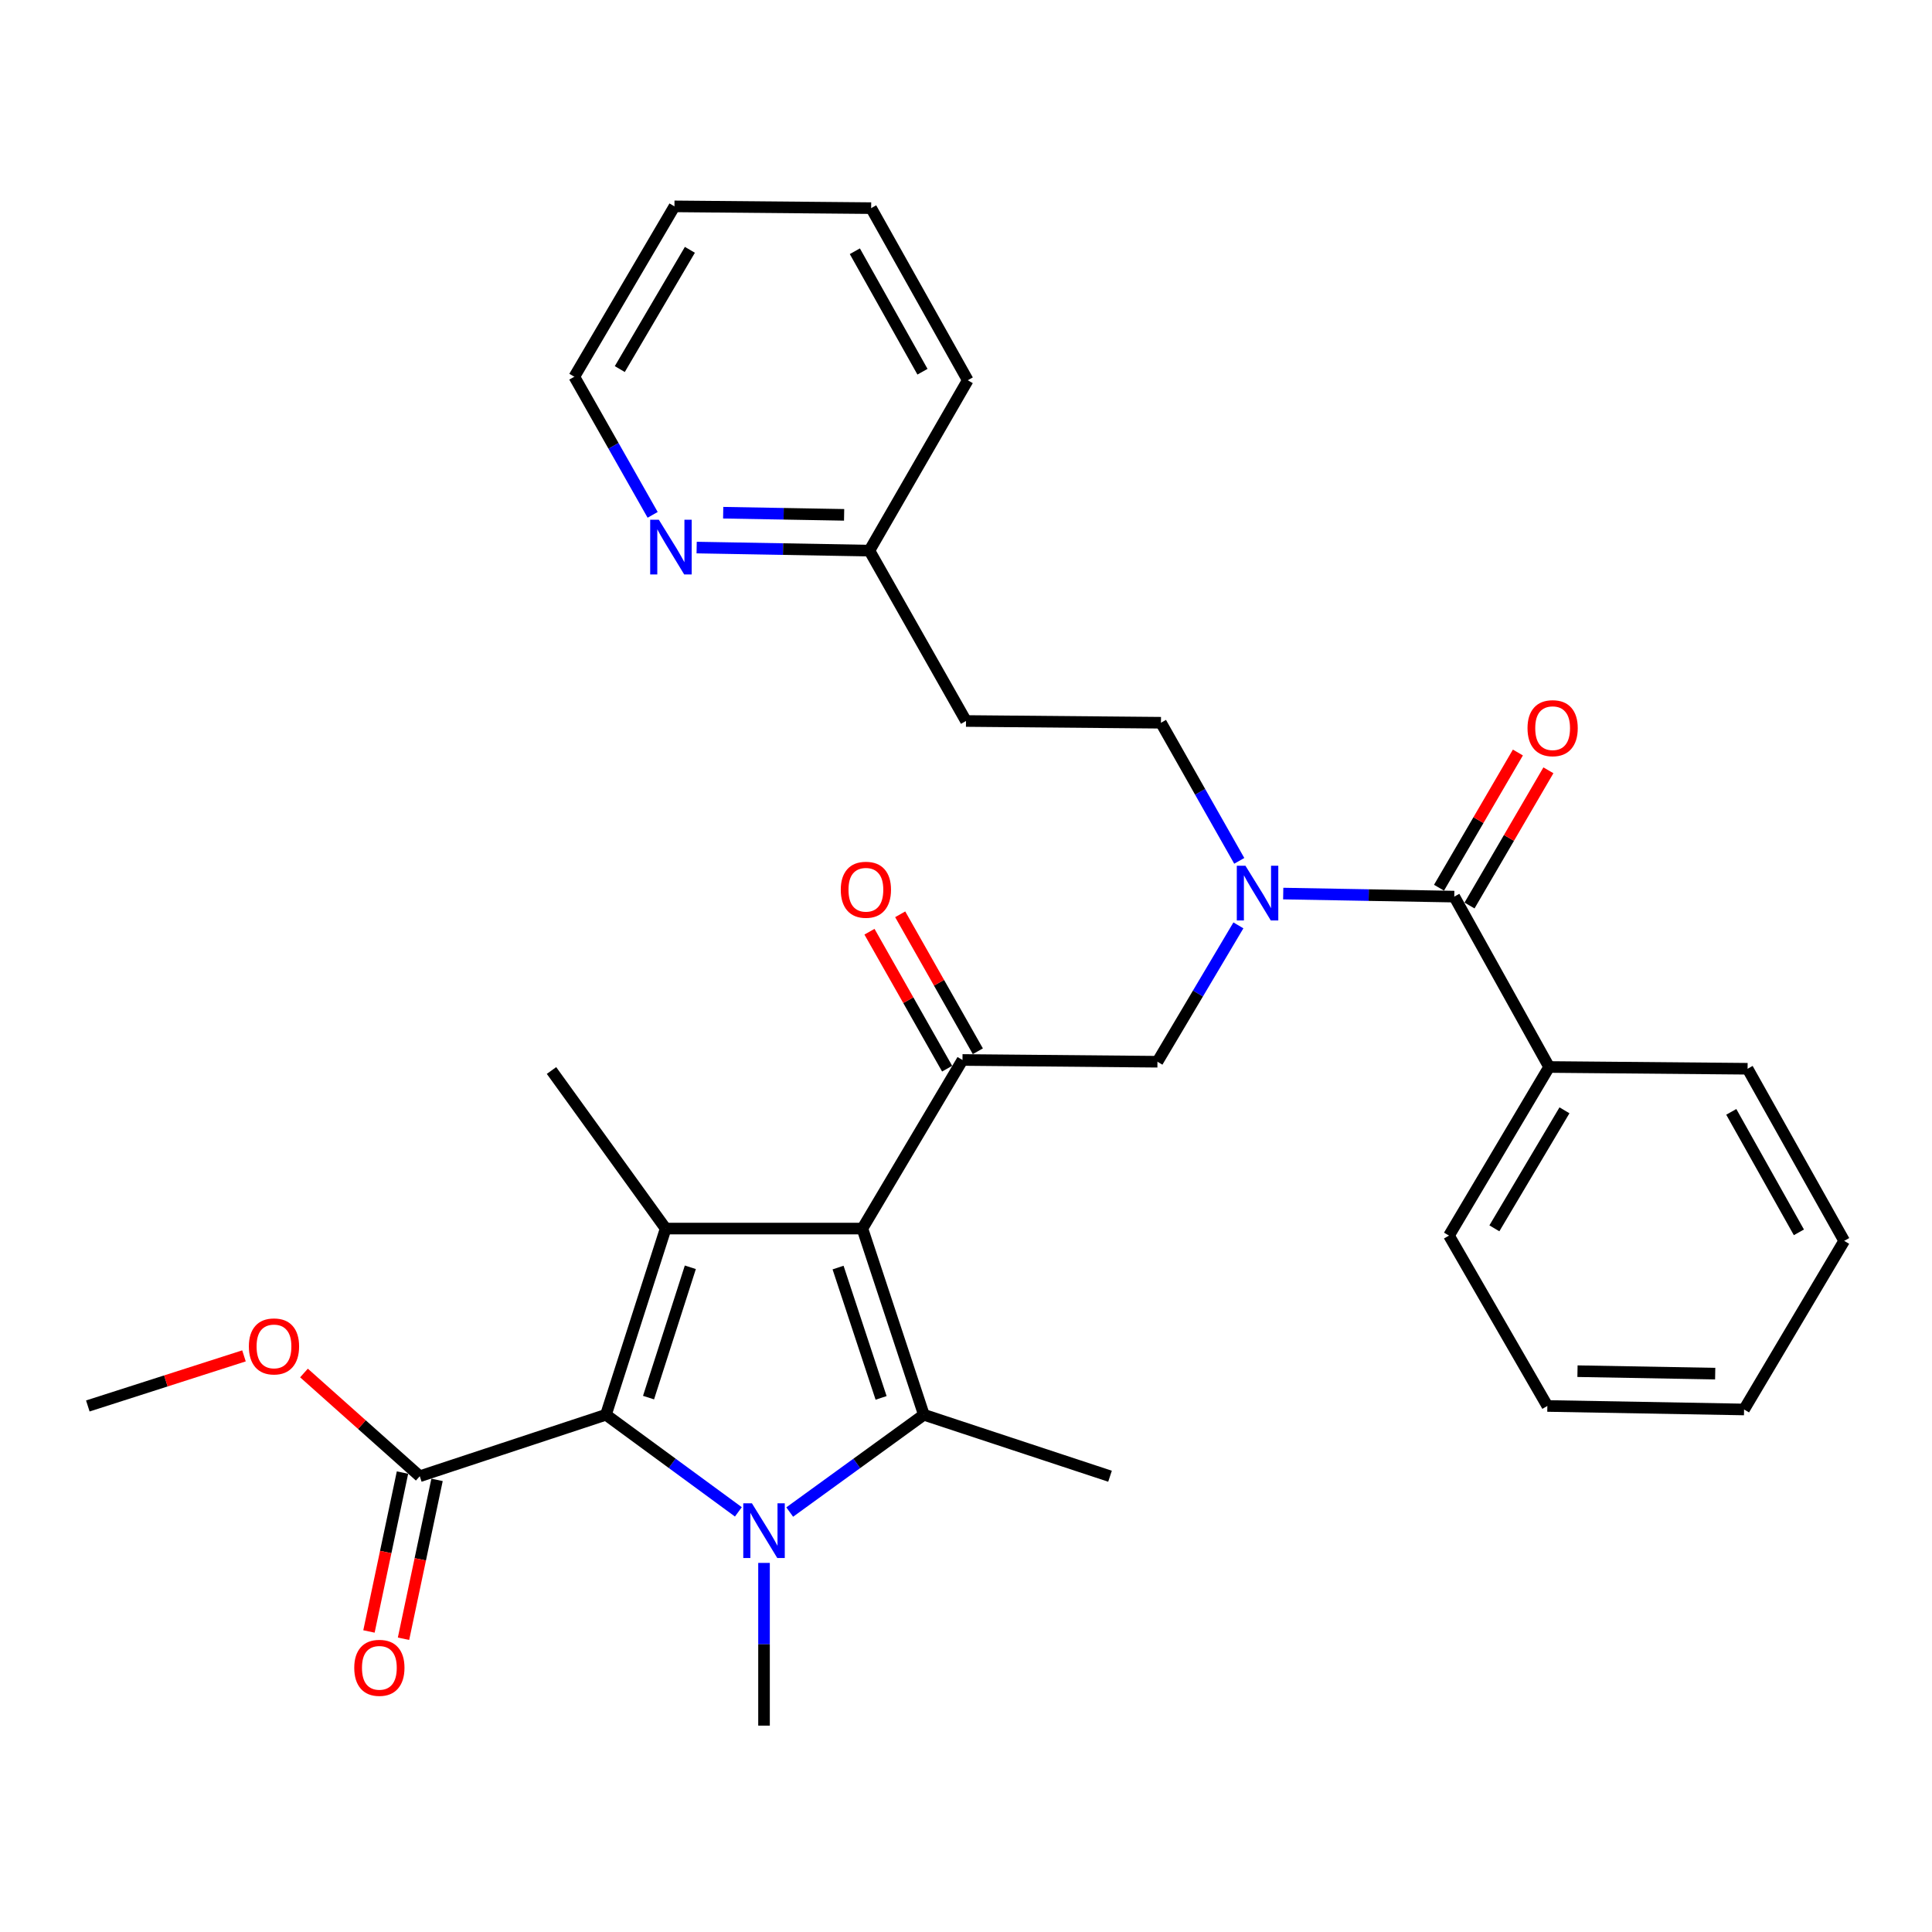 <?xml version='1.0' encoding='iso-8859-1'?>
<svg version='1.1' baseProfile='full'
              xmlns='http://www.w3.org/2000/svg'
                      xmlns:rdkit='http://www.rdkit.org/xml'
                      xmlns:xlink='http://www.w3.org/1999/xlink'
                  xml:space='preserve'
width='1000px' height='1000px' viewBox='0 0 1000 1000'>
<!-- END OF HEADER -->
<rect style='opacity:1.0;fill:#FFFFFF;stroke:none' width='1000' height='1000' x='0' y='0'> </rect>
<path class='bond-0' d='M 641.441,445.577 L 621.175,409.832' style='fill:none;fill-rule:evenodd;stroke:#0000FF;stroke-width:6px;stroke-linecap:butt;stroke-linejoin:miter;stroke-opacity:1' />
<path class='bond-0' d='M 621.175,409.832 L 600.909,374.088' style='fill:none;fill-rule:evenodd;stroke:#000000;stroke-width:6px;stroke-linecap:butt;stroke-linejoin:miter;stroke-opacity:1' />
<path class='bond-1' d='M 640.993,478.969 L 620.042,514.259' style='fill:none;fill-rule:evenodd;stroke:#0000FF;stroke-width:6px;stroke-linecap:butt;stroke-linejoin:miter;stroke-opacity:1' />
<path class='bond-1' d='M 620.042,514.259 L 599.091,549.55' style='fill:none;fill-rule:evenodd;stroke:#000000;stroke-width:6px;stroke-linecap:butt;stroke-linejoin:miter;stroke-opacity:1' />
<path class='bond-2' d='M 664.192,462.508 L 708.46,463.299' style='fill:none;fill-rule:evenodd;stroke:#0000FF;stroke-width:6px;stroke-linecap:butt;stroke-linejoin:miter;stroke-opacity:1' />
<path class='bond-2' d='M 708.46,463.299 L 752.728,464.089' style='fill:none;fill-rule:evenodd;stroke:#000000;stroke-width:6px;stroke-linecap:butt;stroke-linejoin:miter;stroke-opacity:1' />
<path class='bond-3' d='M 801.822,552.272 L 749.996,639.541' style='fill:none;fill-rule:evenodd;stroke:#000000;stroke-width:6px;stroke-linecap:butt;stroke-linejoin:miter;stroke-opacity:1' />
<path class='bond-3' d='M 809.766,574.697 L 773.488,635.785' style='fill:none;fill-rule:evenodd;stroke:#000000;stroke-width:6px;stroke-linecap:butt;stroke-linejoin:miter;stroke-opacity:1' />
<path class='bond-4' d='M 801.822,552.272 L 904.548,553.186' style='fill:none;fill-rule:evenodd;stroke:#000000;stroke-width:6px;stroke-linecap:butt;stroke-linejoin:miter;stroke-opacity:1' />
<path class='bond-5' d='M 801.822,552.272 L 752.728,464.089' style='fill:none;fill-rule:evenodd;stroke:#000000;stroke-width:6px;stroke-linecap:butt;stroke-linejoin:miter;stroke-opacity:1' />
<path class='bond-6' d='M 498.182,548.636 L 446.367,635.906' style='fill:none;fill-rule:evenodd;stroke:#000000;stroke-width:6px;stroke-linecap:butt;stroke-linejoin:miter;stroke-opacity:1' />
<path class='bond-7' d='M 506.133,544.128 L 486.037,508.684' style='fill:none;fill-rule:evenodd;stroke:#000000;stroke-width:6px;stroke-linecap:butt;stroke-linejoin:miter;stroke-opacity:1' />
<path class='bond-7' d='M 486.037,508.684 L 465.941,473.239' style='fill:none;fill-rule:evenodd;stroke:#FF0000;stroke-width:6px;stroke-linecap:butt;stroke-linejoin:miter;stroke-opacity:1' />
<path class='bond-7' d='M 490.231,553.144 L 470.135,517.7' style='fill:none;fill-rule:evenodd;stroke:#000000;stroke-width:6px;stroke-linecap:butt;stroke-linejoin:miter;stroke-opacity:1' />
<path class='bond-7' d='M 470.135,517.7 L 450.039,482.255' style='fill:none;fill-rule:evenodd;stroke:#FF0000;stroke-width:6px;stroke-linecap:butt;stroke-linejoin:miter;stroke-opacity:1' />
<path class='bond-8' d='M 498.182,548.636 L 599.091,549.55' style='fill:none;fill-rule:evenodd;stroke:#000000;stroke-width:6px;stroke-linecap:butt;stroke-linejoin:miter;stroke-opacity:1' />
<path class='bond-9' d='M 760.623,468.695 L 781.037,433.703' style='fill:none;fill-rule:evenodd;stroke:#000000;stroke-width:6px;stroke-linecap:butt;stroke-linejoin:miter;stroke-opacity:1' />
<path class='bond-9' d='M 781.037,433.703 L 801.45,398.711' style='fill:none;fill-rule:evenodd;stroke:#FF0000;stroke-width:6px;stroke-linecap:butt;stroke-linejoin:miter;stroke-opacity:1' />
<path class='bond-9' d='M 744.833,459.483 L 765.247,424.491' style='fill:none;fill-rule:evenodd;stroke:#000000;stroke-width:6px;stroke-linecap:butt;stroke-linejoin:miter;stroke-opacity:1' />
<path class='bond-9' d='M 765.247,424.491 L 785.66,389.5' style='fill:none;fill-rule:evenodd;stroke:#FF0000;stroke-width:6px;stroke-linecap:butt;stroke-linejoin:miter;stroke-opacity:1' />
<path class='bond-10' d='M 749.996,639.541 L 800.908,727.725' style='fill:none;fill-rule:evenodd;stroke:#000000;stroke-width:6px;stroke-linecap:butt;stroke-linejoin:miter;stroke-opacity:1' />
<path class='bond-11' d='M 904.548,553.186 L 954.545,642.273' style='fill:none;fill-rule:evenodd;stroke:#000000;stroke-width:6px;stroke-linecap:butt;stroke-linejoin:miter;stroke-opacity:1' />
<path class='bond-11' d='M 896.106,575.496 L 931.104,637.857' style='fill:none;fill-rule:evenodd;stroke:#000000;stroke-width:6px;stroke-linecap:butt;stroke-linejoin:miter;stroke-opacity:1' />
<path class='bond-12' d='M 800.908,727.725 L 902.73,729.543' style='fill:none;fill-rule:evenodd;stroke:#000000;stroke-width:6px;stroke-linecap:butt;stroke-linejoin:miter;stroke-opacity:1' />
<path class='bond-12' d='M 816.507,709.72 L 887.783,710.992' style='fill:none;fill-rule:evenodd;stroke:#000000;stroke-width:6px;stroke-linecap:butt;stroke-linejoin:miter;stroke-opacity:1' />
<path class='bond-13' d='M 360.585,283.418 L 405.294,284.209' style='fill:none;fill-rule:evenodd;stroke:#0000FF;stroke-width:6px;stroke-linecap:butt;stroke-linejoin:miter;stroke-opacity:1' />
<path class='bond-13' d='M 405.294,284.209 L 450.003,285.001' style='fill:none;fill-rule:evenodd;stroke:#000000;stroke-width:6px;stroke-linecap:butt;stroke-linejoin:miter;stroke-opacity:1' />
<path class='bond-13' d='M 374.321,265.378 L 405.617,265.932' style='fill:none;fill-rule:evenodd;stroke:#0000FF;stroke-width:6px;stroke-linecap:butt;stroke-linejoin:miter;stroke-opacity:1' />
<path class='bond-13' d='M 405.617,265.932 L 436.914,266.486' style='fill:none;fill-rule:evenodd;stroke:#000000;stroke-width:6px;stroke-linecap:butt;stroke-linejoin:miter;stroke-opacity:1' />
<path class='bond-14' d='M 337.809,266.488 L 317.539,230.744' style='fill:none;fill-rule:evenodd;stroke:#0000FF;stroke-width:6px;stroke-linecap:butt;stroke-linejoin:miter;stroke-opacity:1' />
<path class='bond-14' d='M 317.539,230.744 L 297.269,194.999' style='fill:none;fill-rule:evenodd;stroke:#000000;stroke-width:6px;stroke-linecap:butt;stroke-linejoin:miter;stroke-opacity:1' />
<path class='bond-15' d='M 450.003,285.001 L 500,373.184' style='fill:none;fill-rule:evenodd;stroke:#000000;stroke-width:6px;stroke-linecap:butt;stroke-linejoin:miter;stroke-opacity:1' />
<path class='bond-16' d='M 450.003,285.001 L 500.914,196.817' style='fill:none;fill-rule:evenodd;stroke:#000000;stroke-width:6px;stroke-linecap:butt;stroke-linejoin:miter;stroke-opacity:1' />
<path class='bond-17' d='M 408.751,782.633 L 443.468,757.454' style='fill:none;fill-rule:evenodd;stroke:#0000FF;stroke-width:6px;stroke-linecap:butt;stroke-linejoin:miter;stroke-opacity:1' />
<path class='bond-17' d='M 443.468,757.454 L 478.185,732.274' style='fill:none;fill-rule:evenodd;stroke:#000000;stroke-width:6px;stroke-linecap:butt;stroke-linejoin:miter;stroke-opacity:1' />
<path class='bond-18' d='M 382.179,782.539 L 347.91,757.407' style='fill:none;fill-rule:evenodd;stroke:#0000FF;stroke-width:6px;stroke-linecap:butt;stroke-linejoin:miter;stroke-opacity:1' />
<path class='bond-18' d='M 347.91,757.407 L 313.64,732.274' style='fill:none;fill-rule:evenodd;stroke:#000000;stroke-width:6px;stroke-linecap:butt;stroke-linejoin:miter;stroke-opacity:1' />
<path class='bond-19' d='M 395.456,808.958 L 395.456,851.071' style='fill:none;fill-rule:evenodd;stroke:#0000FF;stroke-width:6px;stroke-linecap:butt;stroke-linejoin:miter;stroke-opacity:1' />
<path class='bond-19' d='M 395.456,851.071 L 395.456,893.184' style='fill:none;fill-rule:evenodd;stroke:#000000;stroke-width:6px;stroke-linecap:butt;stroke-linejoin:miter;stroke-opacity:1' />
<path class='bond-20' d='M 478.185,732.274 L 574.544,764.093' style='fill:none;fill-rule:evenodd;stroke:#000000;stroke-width:6px;stroke-linecap:butt;stroke-linejoin:miter;stroke-opacity:1' />
<path class='bond-21' d='M 478.185,732.274 L 446.367,635.906' style='fill:none;fill-rule:evenodd;stroke:#000000;stroke-width:6px;stroke-linecap:butt;stroke-linejoin:miter;stroke-opacity:1' />
<path class='bond-21' d='M 456.054,723.551 L 433.781,656.092' style='fill:none;fill-rule:evenodd;stroke:#000000;stroke-width:6px;stroke-linecap:butt;stroke-linejoin:miter;stroke-opacity:1' />
<path class='bond-22' d='M 446.367,635.906 L 344.544,635.906' style='fill:none;fill-rule:evenodd;stroke:#000000;stroke-width:6px;stroke-linecap:butt;stroke-linejoin:miter;stroke-opacity:1' />
<path class='bond-23' d='M 344.544,635.906 L 285.458,554.09' style='fill:none;fill-rule:evenodd;stroke:#000000;stroke-width:6px;stroke-linecap:butt;stroke-linejoin:miter;stroke-opacity:1' />
<path class='bond-24' d='M 344.544,635.906 L 313.64,732.274' style='fill:none;fill-rule:evenodd;stroke:#000000;stroke-width:6px;stroke-linecap:butt;stroke-linejoin:miter;stroke-opacity:1' />
<path class='bond-24' d='M 357.316,655.943 L 335.683,723.401' style='fill:none;fill-rule:evenodd;stroke:#000000;stroke-width:6px;stroke-linecap:butt;stroke-linejoin:miter;stroke-opacity:1' />
<path class='bond-25' d='M 313.64,732.274 L 217.271,764.093' style='fill:none;fill-rule:evenodd;stroke:#000000;stroke-width:6px;stroke-linecap:butt;stroke-linejoin:miter;stroke-opacity:1' />
<path class='bond-26' d='M 45.455,727.725 L 85.869,714.763' style='fill:none;fill-rule:evenodd;stroke:#000000;stroke-width:6px;stroke-linecap:butt;stroke-linejoin:miter;stroke-opacity:1' />
<path class='bond-26' d='M 85.869,714.763 L 126.283,701.801' style='fill:none;fill-rule:evenodd;stroke:#FF0000;stroke-width:6px;stroke-linecap:butt;stroke-linejoin:miter;stroke-opacity:1' />
<path class='bond-27' d='M 217.271,764.093 L 187.306,737.378' style='fill:none;fill-rule:evenodd;stroke:#000000;stroke-width:6px;stroke-linecap:butt;stroke-linejoin:miter;stroke-opacity:1' />
<path class='bond-27' d='M 187.306,737.378 L 157.341,710.663' style='fill:none;fill-rule:evenodd;stroke:#FF0000;stroke-width:6px;stroke-linecap:butt;stroke-linejoin:miter;stroke-opacity:1' />
<path class='bond-28' d='M 208.328,762.205 L 199.651,803.325' style='fill:none;fill-rule:evenodd;stroke:#000000;stroke-width:6px;stroke-linecap:butt;stroke-linejoin:miter;stroke-opacity:1' />
<path class='bond-28' d='M 199.651,803.325 L 190.973,844.444' style='fill:none;fill-rule:evenodd;stroke:#FF0000;stroke-width:6px;stroke-linecap:butt;stroke-linejoin:miter;stroke-opacity:1' />
<path class='bond-28' d='M 226.215,765.98 L 217.537,807.099' style='fill:none;fill-rule:evenodd;stroke:#000000;stroke-width:6px;stroke-linecap:butt;stroke-linejoin:miter;stroke-opacity:1' />
<path class='bond-28' d='M 217.537,807.099 L 208.86,848.219' style='fill:none;fill-rule:evenodd;stroke:#FF0000;stroke-width:6px;stroke-linecap:butt;stroke-linejoin:miter;stroke-opacity:1' />
<path class='bond-29' d='M 500,373.184 L 600.909,374.088' style='fill:none;fill-rule:evenodd;stroke:#000000;stroke-width:6px;stroke-linecap:butt;stroke-linejoin:miter;stroke-opacity:1' />
<path class='bond-30' d='M 297.269,194.999 L 349.094,106.816' style='fill:none;fill-rule:evenodd;stroke:#000000;stroke-width:6px;stroke-linecap:butt;stroke-linejoin:miter;stroke-opacity:1' />
<path class='bond-30' d='M 320.803,191.034 L 357.081,129.306' style='fill:none;fill-rule:evenodd;stroke:#000000;stroke-width:6px;stroke-linecap:butt;stroke-linejoin:miter;stroke-opacity:1' />
<path class='bond-31' d='M 500.914,196.817 L 450.907,107.73' style='fill:none;fill-rule:evenodd;stroke:#000000;stroke-width:6px;stroke-linecap:butt;stroke-linejoin:miter;stroke-opacity:1' />
<path class='bond-31' d='M 477.472,192.402 L 442.467,130.041' style='fill:none;fill-rule:evenodd;stroke:#000000;stroke-width:6px;stroke-linecap:butt;stroke-linejoin:miter;stroke-opacity:1' />
<path class='bond-32' d='M 349.094,106.816 L 450.907,107.73' style='fill:none;fill-rule:evenodd;stroke:#000000;stroke-width:6px;stroke-linecap:butt;stroke-linejoin:miter;stroke-opacity:1' />
<path class='bond-33' d='M 954.545,642.273 L 902.73,729.543' style='fill:none;fill-rule:evenodd;stroke:#000000;stroke-width:6px;stroke-linecap:butt;stroke-linejoin:miter;stroke-opacity:1' />
<path  class='atom-0' d='M 644.646 448.111
L 653.926 463.111
Q 654.846 464.591, 656.326 467.271
Q 657.806 469.951, 657.886 470.111
L 657.886 448.111
L 661.646 448.111
L 661.646 476.431
L 657.766 476.431
L 647.806 460.031
Q 646.646 458.111, 645.406 455.911
Q 644.206 453.711, 643.846 453.031
L 643.846 476.431
L 640.166 476.431
L 640.166 448.111
L 644.646 448.111
' fill='#0000FF'/>
<path  class='atom-3' d='M 435.185 460.533
Q 435.185 453.733, 438.545 449.933
Q 441.905 446.133, 448.185 446.133
Q 454.465 446.133, 457.825 449.933
Q 461.185 453.733, 461.185 460.533
Q 461.185 467.413, 457.785 471.333
Q 454.385 475.213, 448.185 475.213
Q 441.945 475.213, 438.545 471.333
Q 435.185 467.453, 435.185 460.533
M 448.185 472.013
Q 452.505 472.013, 454.825 469.133
Q 457.185 466.213, 457.185 460.533
Q 457.185 454.973, 454.825 452.173
Q 452.505 449.333, 448.185 449.333
Q 443.865 449.333, 441.505 452.133
Q 439.185 454.933, 439.185 460.533
Q 439.185 466.253, 441.505 469.133
Q 443.865 472.013, 448.185 472.013
' fill='#FF0000'/>
<path  class='atom-6' d='M 790.64 376.9
Q 790.64 370.1, 794 366.3
Q 797.36 362.5, 803.64 362.5
Q 809.92 362.5, 813.28 366.3
Q 816.64 370.1, 816.64 376.9
Q 816.64 383.78, 813.24 387.7
Q 809.84 391.58, 803.64 391.58
Q 797.4 391.58, 794 387.7
Q 790.64 383.82, 790.64 376.9
M 803.64 388.38
Q 807.96 388.38, 810.28 385.5
Q 812.64 382.58, 812.64 376.9
Q 812.64 371.34, 810.28 368.54
Q 807.96 365.7, 803.64 365.7
Q 799.32 365.7, 796.96 368.5
Q 794.64 371.3, 794.64 376.9
Q 794.64 382.62, 796.96 385.5
Q 799.32 388.38, 803.64 388.38
' fill='#FF0000'/>
<path  class='atom-10' d='M 341.016 269.023
L 350.296 284.023
Q 351.216 285.503, 352.696 288.183
Q 354.176 290.863, 354.256 291.023
L 354.256 269.023
L 358.016 269.023
L 358.016 297.343
L 354.136 297.343
L 344.176 280.943
Q 343.016 279.023, 341.776 276.823
Q 340.576 274.623, 340.216 273.943
L 340.216 297.343
L 336.536 297.343
L 336.536 269.023
L 341.016 269.023
' fill='#0000FF'/>
<path  class='atom-12' d='M 389.196 778.115
L 398.476 793.115
Q 399.396 794.595, 400.876 797.275
Q 402.356 799.955, 402.436 800.115
L 402.436 778.115
L 406.196 778.115
L 406.196 806.435
L 402.316 806.435
L 392.356 790.035
Q 391.196 788.115, 389.956 785.915
Q 388.756 783.715, 388.396 783.035
L 388.396 806.435
L 384.716 806.435
L 384.716 778.115
L 389.196 778.115
' fill='#0000FF'/>
<path  class='atom-20' d='M 128.813 696.9
Q 128.813 690.1, 132.173 686.3
Q 135.533 682.5, 141.813 682.5
Q 148.093 682.5, 151.453 686.3
Q 154.813 690.1, 154.813 696.9
Q 154.813 703.78, 151.413 707.7
Q 148.013 711.58, 141.813 711.58
Q 135.573 711.58, 132.173 707.7
Q 128.813 703.82, 128.813 696.9
M 141.813 708.38
Q 146.133 708.38, 148.453 705.5
Q 150.813 702.58, 150.813 696.9
Q 150.813 691.34, 148.453 688.54
Q 146.133 685.7, 141.813 685.7
Q 137.493 685.7, 135.133 688.5
Q 132.813 691.3, 132.813 696.9
Q 132.813 702.62, 135.133 705.5
Q 137.493 708.38, 141.813 708.38
' fill='#FF0000'/>
<path  class='atom-21' d='M 183.36 863.263
Q 183.36 856.463, 186.72 852.663
Q 190.08 848.863, 196.36 848.863
Q 202.64 848.863, 206 852.663
Q 209.36 856.463, 209.36 863.263
Q 209.36 870.143, 205.96 874.063
Q 202.56 877.943, 196.36 877.943
Q 190.12 877.943, 186.72 874.063
Q 183.36 870.183, 183.36 863.263
M 196.36 874.743
Q 200.68 874.743, 203 871.863
Q 205.36 868.943, 205.36 863.263
Q 205.36 857.703, 203 854.903
Q 200.68 852.063, 196.36 852.063
Q 192.04 852.063, 189.68 854.863
Q 187.36 857.663, 187.36 863.263
Q 187.36 868.983, 189.68 871.863
Q 192.04 874.743, 196.36 874.743
' fill='#FF0000'/>
</svg>
